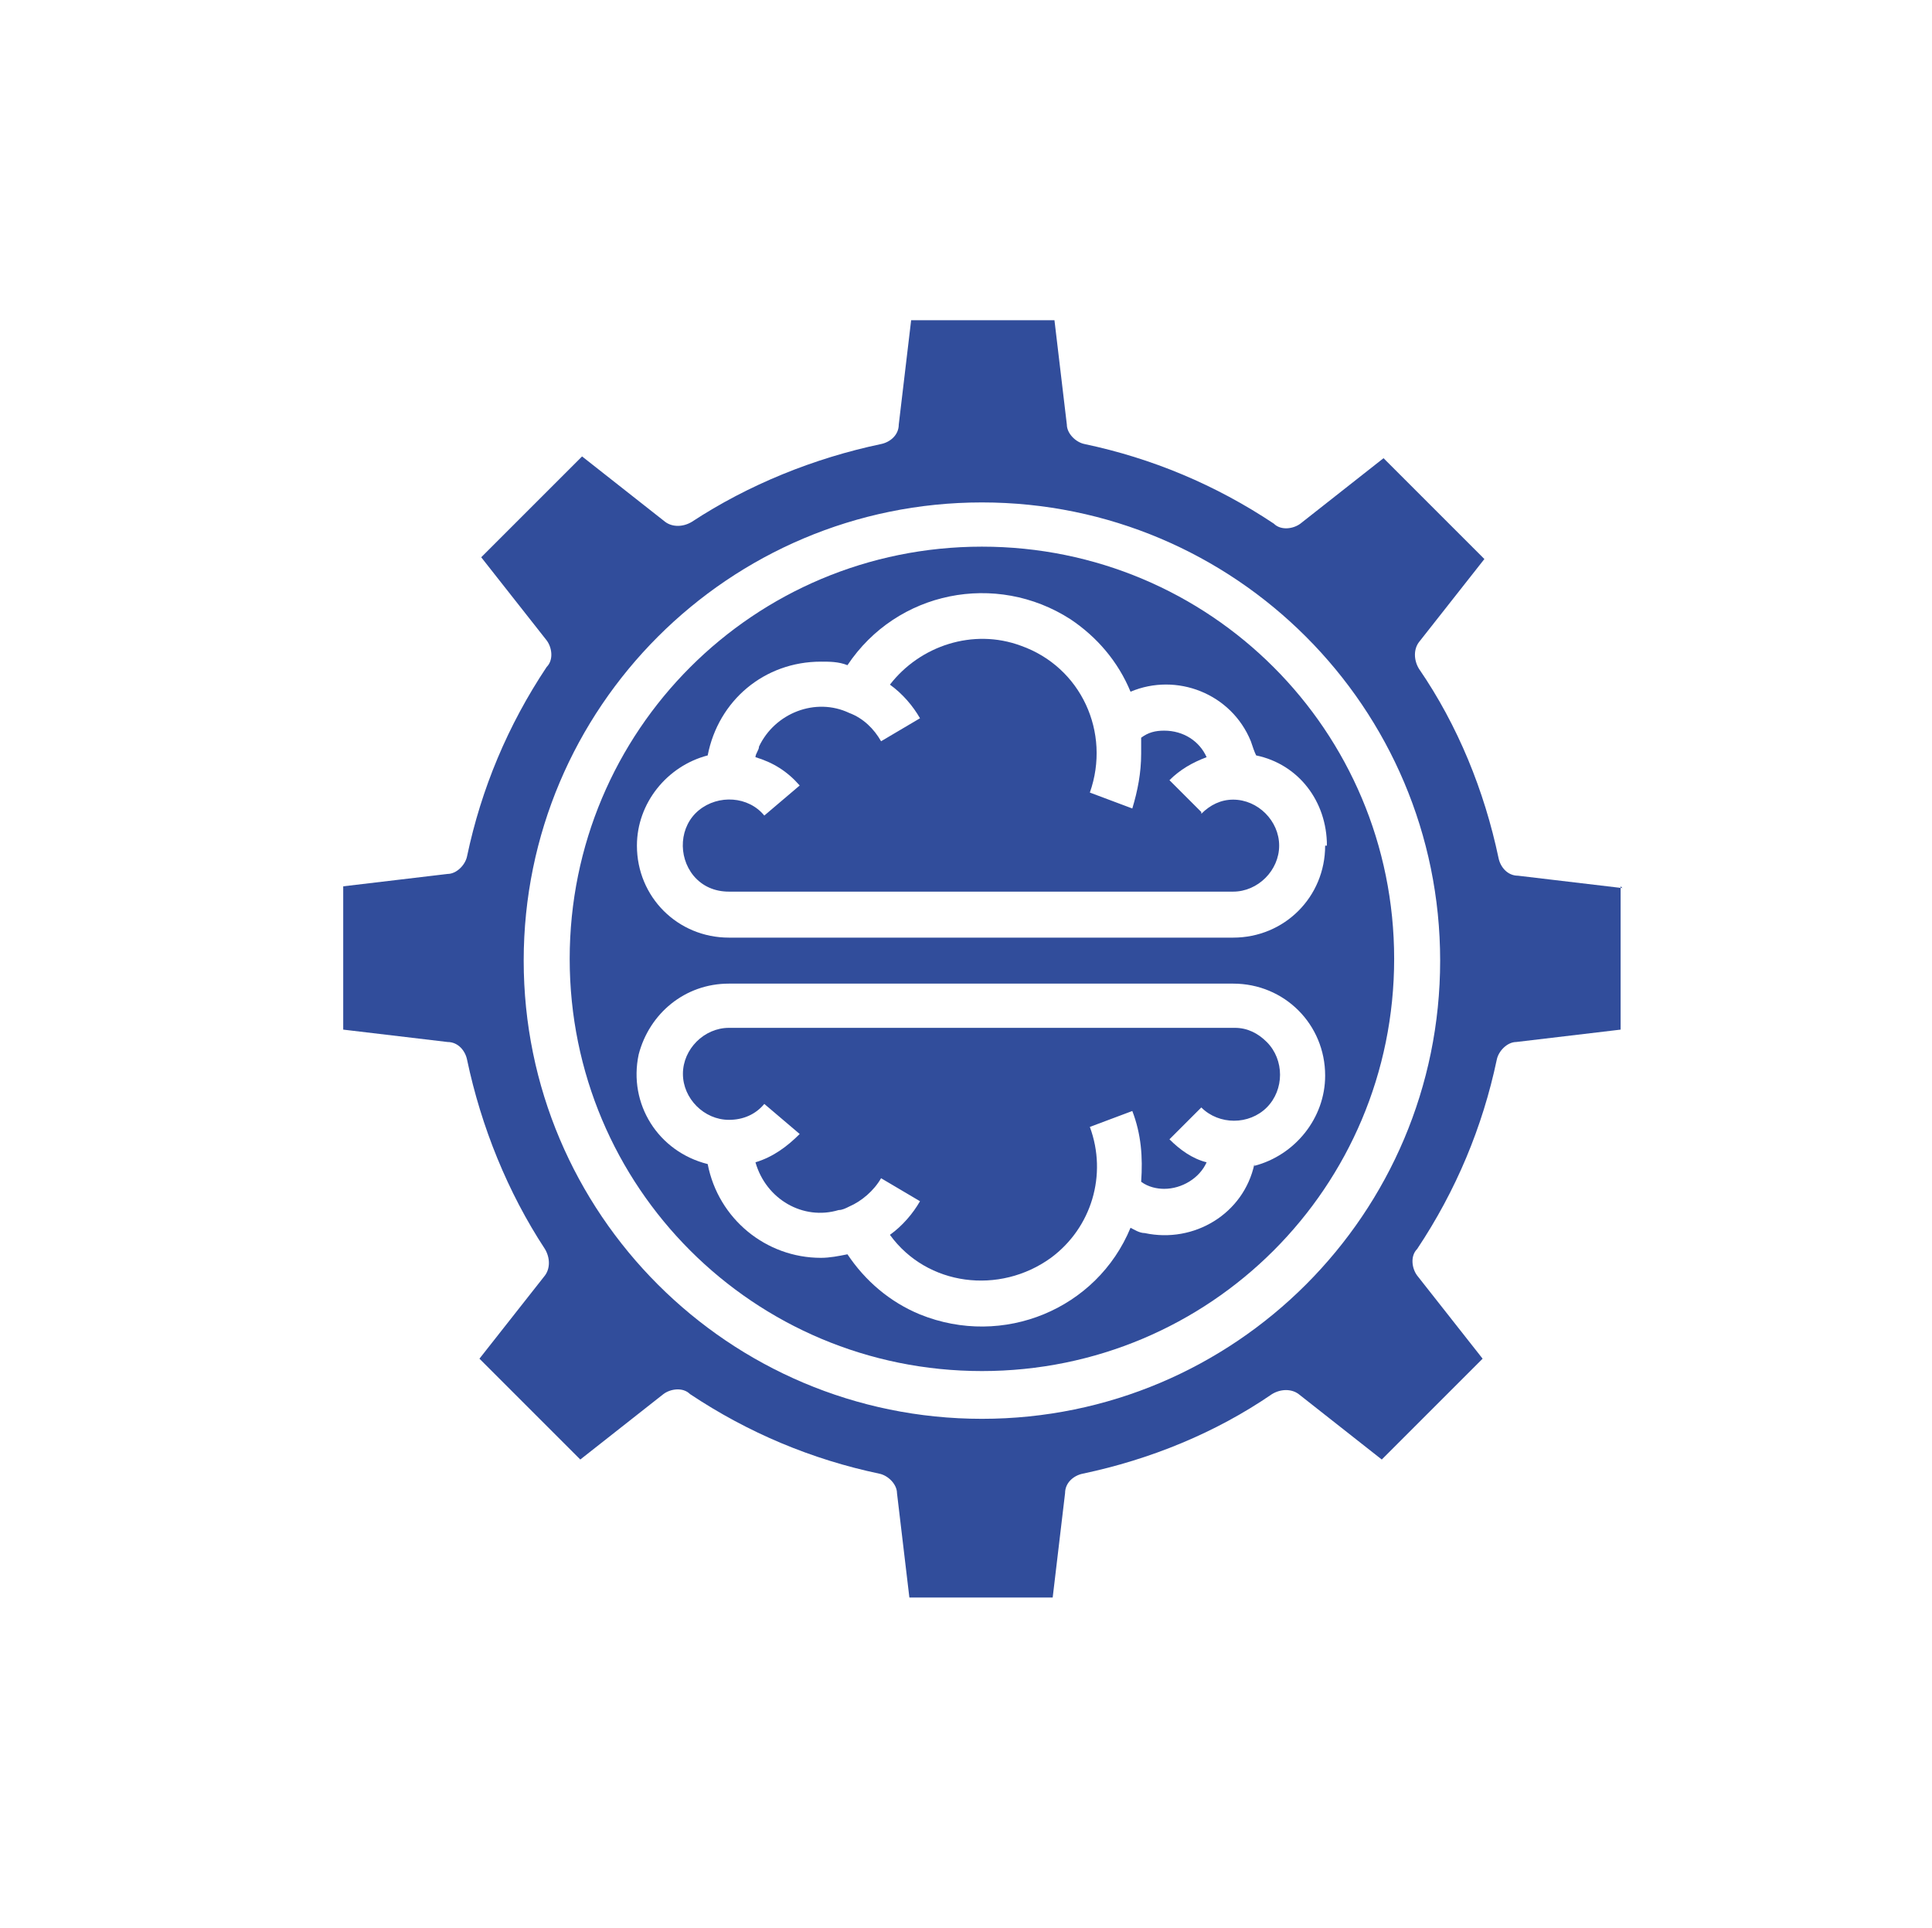 <svg xmlns="http://www.w3.org/2000/svg" id="Calque_1" viewBox="0 0 109.2 109"><defs><style> .st0 { fill: #314d9b; } </style></defs><g id="Groupe_21329"><path id="Trac&#xE9;_53881" class="st0" d="M91.7,50.2l-5.9-.7c-.6,0-1-.5-1.1-1-.8-3.8-2.3-7.5-4.5-10.7-.3-.5-.3-1.1,0-1.5l3.7-4.7-5.7-5.7-4.7,3.7c-.4.3-1.1.4-1.5,0-3.3-2.2-6.9-3.7-10.7-4.5-.5-.1-1-.6-1-1.1l-.7-5.9h-8.1l-.7,5.9c0,.6-.5,1-1,1.1-3.8.8-7.5,2.3-10.7,4.4-.5.3-1.1.3-1.5,0l-4.7-3.7-5.7,5.7,3.7,4.7c.3.4.4,1.1,0,1.5-2.2,3.3-3.7,6.9-4.5,10.7-.1.5-.6,1-1.1,1l-5.9.7v8.1l5.9.7c.6,0,1,.5,1.1,1,.8,3.8,2.3,7.5,4.4,10.7.3.5.3,1.1,0,1.5l-3.7,4.7,5.7,5.7,4.7-3.7c.4-.3,1.1-.4,1.5,0,3.3,2.2,6.9,3.7,10.7,4.5.5.1,1,.6,1,1.1l.7,5.9h8.1l.7-5.9c0-.6.5-1,1-1.1,3.8-.8,7.5-2.3,10.7-4.5.5-.3,1.1-.3,1.5,0l4.7,3.7,5.7-5.7-3.7-4.7c-.3-.4-.4-1.1,0-1.5,2.2-3.3,3.7-6.9,4.5-10.7.1-.5.6-1,1.1-1l5.9-.7v-8.1ZM55.5,80.2c-14.3,0-25.9-11.6-25.9-25.9s11.6-25.9,25.9-25.9,25.9,11.6,25.9,25.9h0c0,14.3-11.6,25.9-25.9,25.9Z"></path><path id="Trac&#xE9;_53882" class="st0" d="M67.9,45.9l-1.8-1.8c.6-.6,1.3-1,2.1-1.3-.4-.9-1.3-1.5-2.4-1.5-.5,0-.9.1-1.3.4,0,.3,0,.6,0,.9,0,1.1-.2,2.1-.5,3.1l-2.4-.9c1.2-3.4-.5-7.1-3.9-8.3-2.7-1-5.7,0-7.4,2.2.7.5,1.3,1.2,1.7,1.9l-2.2,1.3c-.4-.7-1-1.3-1.8-1.6h0c-1.9-.9-4.2,0-5.1,1.9,0,.2-.2.4-.2.6,1,.3,1.8.8,2.5,1.6l-2,1.7c-.9-1.1-2.6-1.2-3.7-.3s-1.2,2.6-.3,3.7c.5.6,1.2.9,2,.9h28.5c1.4,0,2.6-1.2,2.6-2.6s-1.2-2.6-2.6-2.6c-.7,0-1.3.3-1.8.8h0Z"></path><path id="Trac&#xE9;_53883" class="st0" d="M55.5,30.9c-12.9,0-23.3,10.4-23.3,23.3s10.4,23.3,23.3,23.3,23.3-10.4,23.3-23.3h0c0-12.9-10.4-23.3-23.3-23.3ZM70.9,65.8c-.6,2.8-3.4,4.5-6.2,3.9-.3,0-.6-.2-.8-.3-1.9,4.6-7.2,6.8-11.9,4.9-1.7-.7-3.1-1.9-4.1-3.4-.5.1-1,.2-1.5.2-3.1,0-5.8-2.2-6.4-5.3-2.8-.7-4.5-3.4-3.9-6.2.6-2.3,2.6-4,5.1-4h28.5c2.9,0,5.2,2.3,5.2,5.2,0,2.4-1.7,4.5-4,5.1h0ZM74.9,47.8c0,2.9-2.3,5.2-5.2,5.2h-28.5c-2.9,0-5.2-2.3-5.2-5.2,0-2.4,1.7-4.5,4-5.1.6-3.1,3.2-5.3,6.4-5.3.5,0,1,0,1.5.2,2.8-4.2,8.4-5.3,12.6-2.6,1.5,1,2.7,2.4,3.4,4.1,2.6-1.1,5.7.1,6.8,2.8.1.3.2.6.3.8,2.4.5,4,2.6,4,5.1h0Z"></path><path id="Trac&#xE9;_53884" class="st0" d="M69.7,58.1h-28.5c-1.4,0-2.6,1.2-2.6,2.6,0,1.4,1.2,2.6,2.6,2.6.8,0,1.5-.3,2-.9l2,1.7c-.7.7-1.5,1.3-2.5,1.6.6,2.1,2.7,3.3,4.7,2.7.2,0,.4-.1.6-.2h0c.7-.3,1.4-.9,1.8-1.6l2.2,1.3c-.4.7-1,1.4-1.7,1.9,2.1,2.9,6.2,3.4,9.1,1.3,2.3-1.7,3.2-4.7,2.2-7.4l2.4-.9c.5,1.3.6,2.6.5,4,.4.3.9.4,1.3.4,1,0,2-.6,2.4-1.5-.8-.2-1.5-.7-2.1-1.3l1.8-1.8c1,1,2.7,1,3.7,0,1-1,1-2.7,0-3.7-.5-.5-1.1-.8-1.8-.8Z"></path></g></svg>